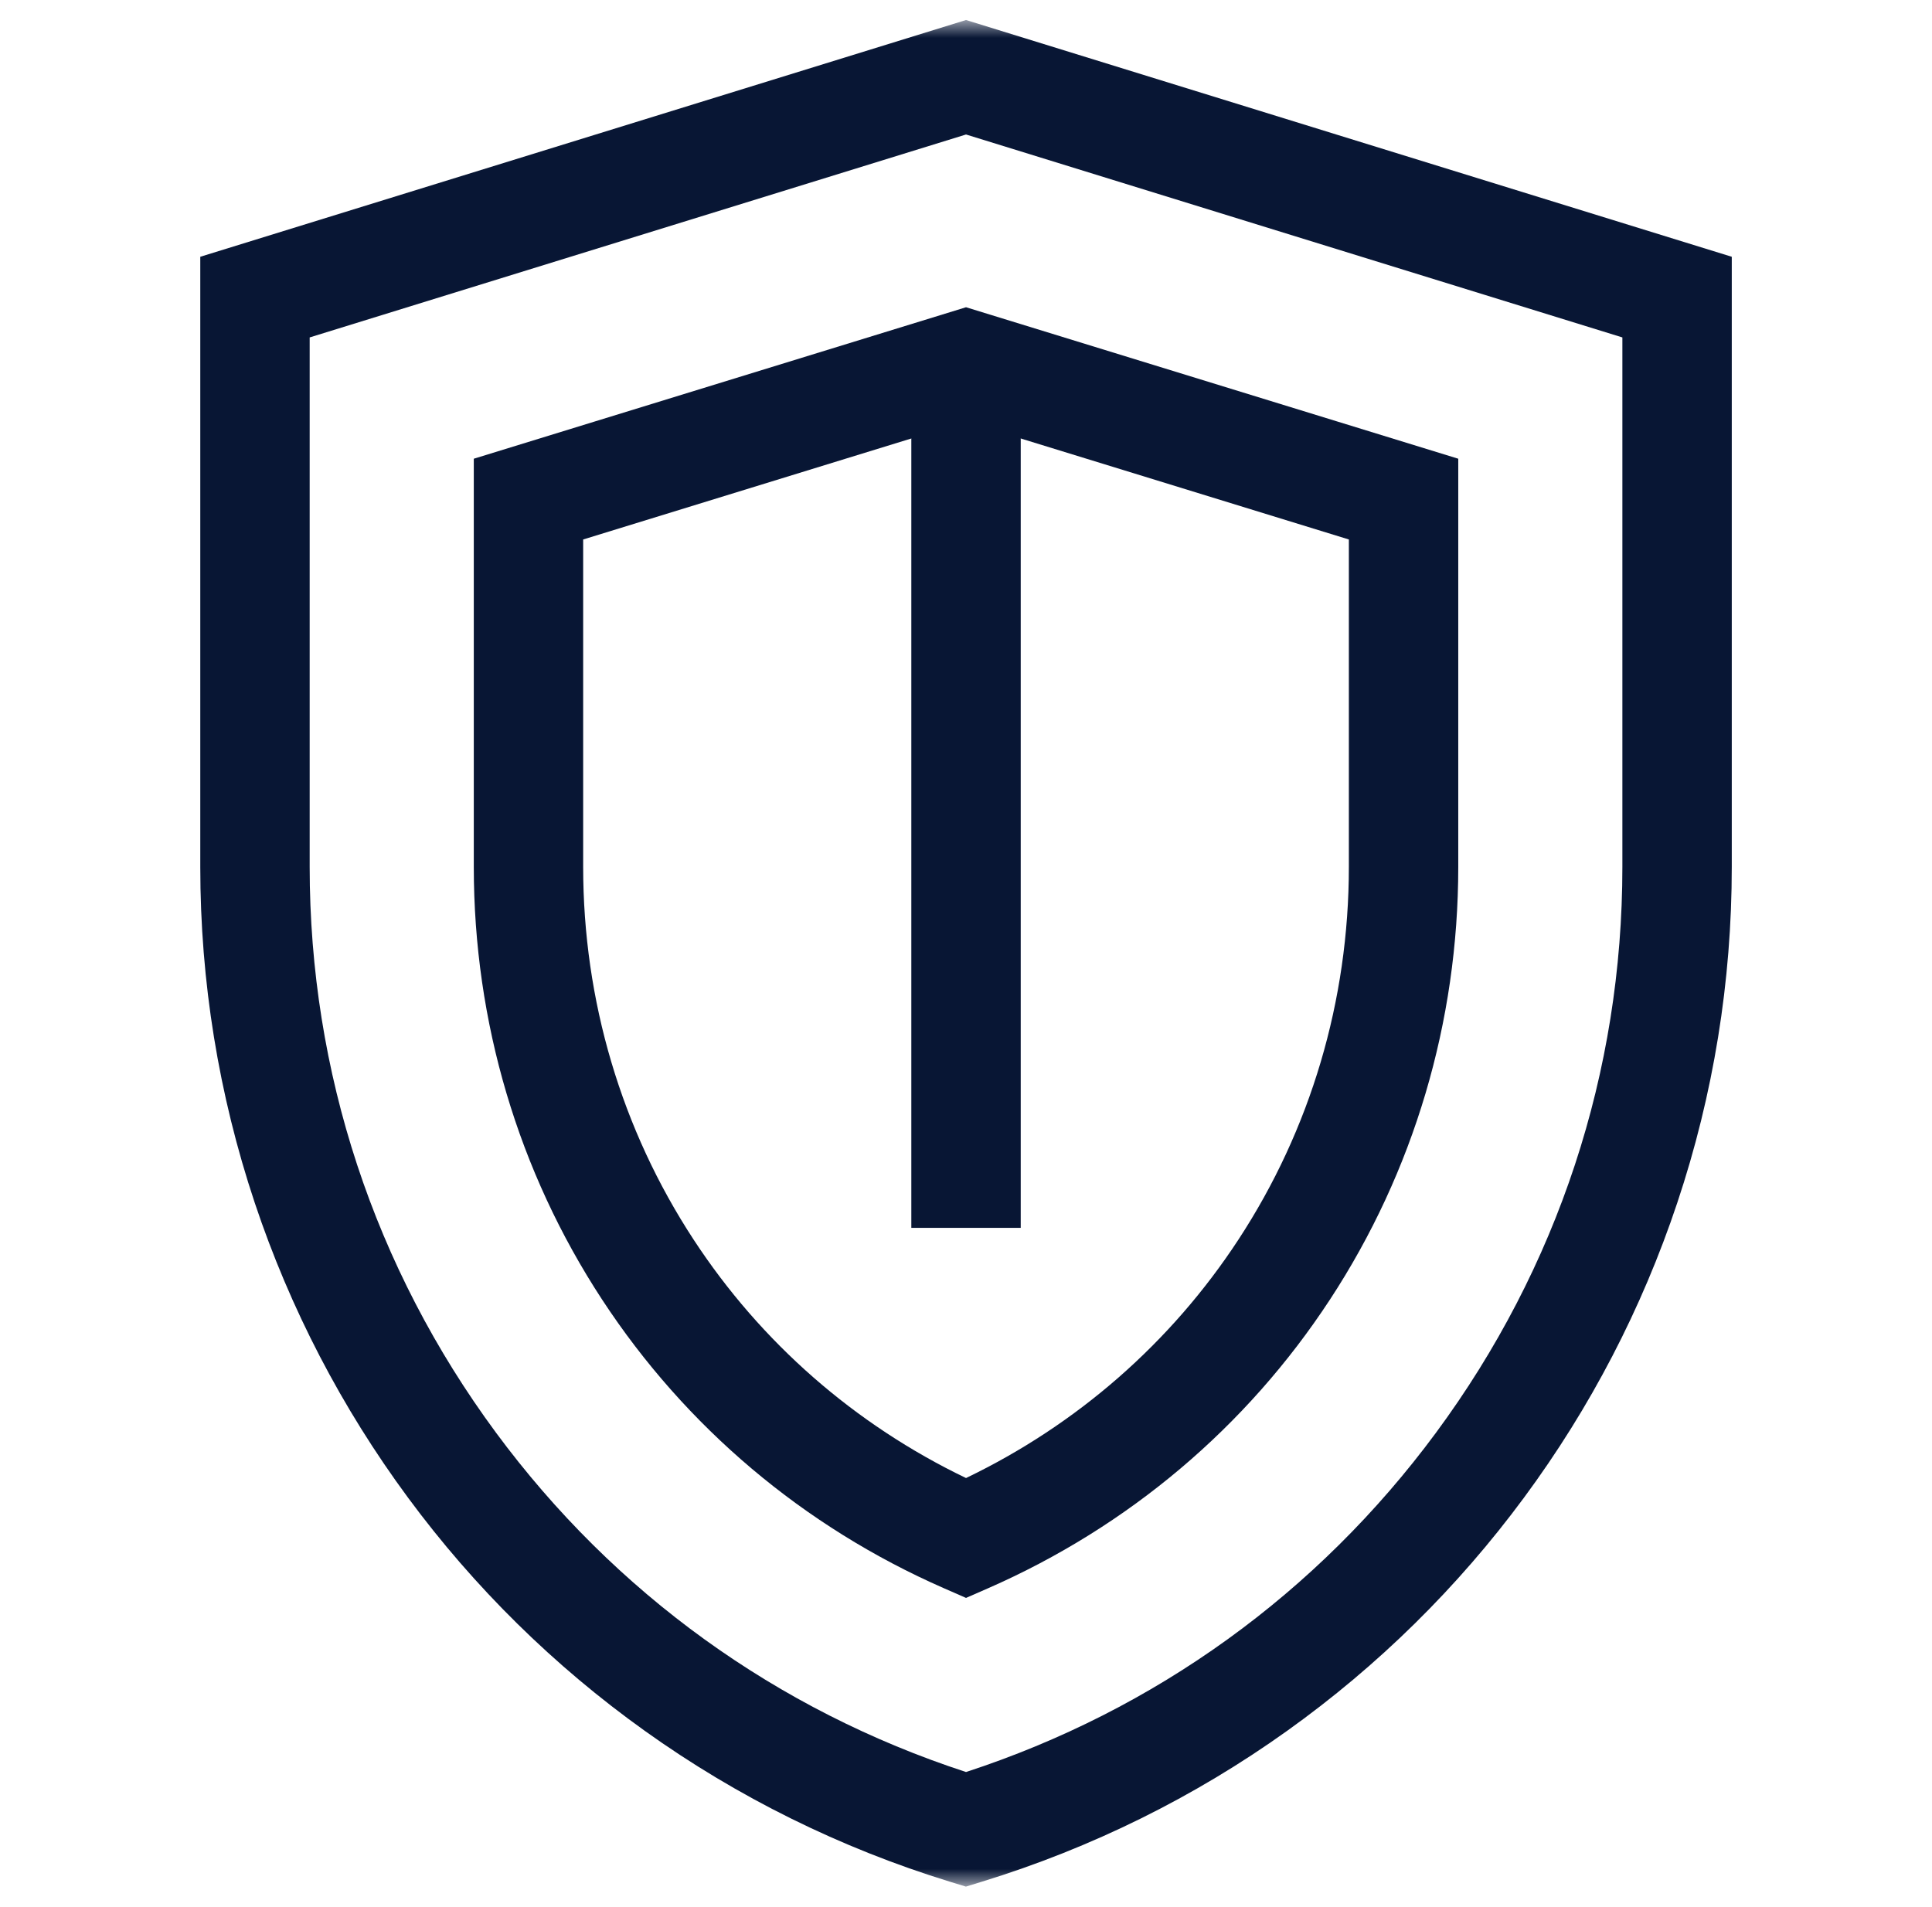 <svg xmlns="http://www.w3.org/2000/svg" width="77" height="76" viewBox="0 0 77 76" fill="none"><mask id="mask0_7_265" style="mask-type:luminance" maskUnits="userSpaceOnUse" x="1" y="0" width="75" height="76"><path d="M75.704 0.798H1.298V75.203H75.704V0.798Z" fill="white"></path></mask><g mask="url(#mask0_7_265)"><path d="M38.501 75.203L37.86 75.007C33.495 73.664 29.402 71.641 25.7 68.994C22.084 66.409 18.907 63.282 16.263 59.7C13.618 56.118 11.563 52.164 10.154 47.948C8.714 43.63 7.982 39.125 7.982 34.556V10.235L38.501 0.798L69.02 10.235V34.553C69.02 39.12 68.29 43.627 66.848 47.944C65.441 52.16 63.386 56.115 60.739 59.697C58.094 63.279 54.918 66.406 51.302 68.99C47.6 71.637 43.507 73.66 39.142 75.003L38.501 75.2V75.203ZM12.342 13.45V34.553C12.342 42.73 14.911 50.529 19.768 57.107C24.493 63.504 30.959 68.17 38.501 70.634C46.042 68.17 52.509 63.504 57.233 57.107C62.091 50.529 64.66 42.73 64.66 34.553V13.45L38.501 5.361L12.342 13.45Z" fill="#081634"></path><path d="M38.501 63.694L37.626 63.311C32.036 60.862 27.326 56.884 23.999 51.806C20.651 46.695 18.883 40.73 18.883 34.555V18.285L38.501 12.247L58.119 18.285V34.555C58.119 40.73 56.349 46.697 53.003 51.806C49.678 56.884 44.965 60.862 39.376 63.311L38.501 63.694ZM23.242 21.504V34.553C23.242 39.878 24.766 45.018 27.647 49.416C30.332 53.518 34.072 56.786 38.501 58.916C42.93 56.786 46.67 53.518 49.355 49.416C52.236 45.018 53.759 39.878 53.759 34.553V21.504L38.501 16.807L23.242 21.504Z" fill="#081634"></path><path d="M40.681 14.527H36.321V48.943H40.681V14.527Z" fill="#081634"></path></g></svg>